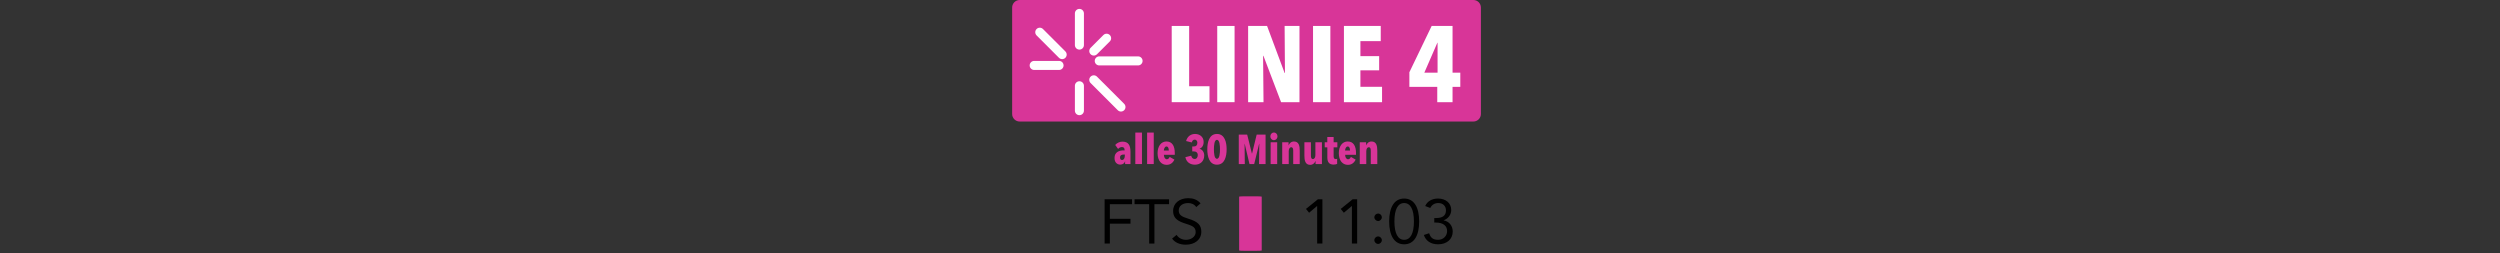 <svg xmlns="http://www.w3.org/2000/svg" xmlns:xlink="http://www.w3.org/1999/xlink" id="Ebene_1" x="0px" y="0px" width="720px" height="73px" viewBox="0 0 720 73" xml:space="preserve"><rect x="0" y="0" width="720" height="73" fill="#333333" stroke="none"/><g>	<path d="M326.032,57.396v1.405h-6.391v4.214h5.941v1.404h-5.941v5.725h-1.514V57.396H326.032z"></path>	<path d="M336.688,57.396v1.405h-4.213v11.343h-1.513V58.802h-4.212v-1.405L336.688,57.396L336.688,57.396z"></path>	<path d="M345.761,58.567l-1.242,1.081c-0.504-0.811-1.404-1.171-2.323-1.171c-1.603,0-2.719,0.828-2.719,2.144  c0,1.242,0.81,1.781,2.737,2.357c2.916,0.865,3.763,1.945,3.763,3.765c0,2.286-1.891,3.727-4.483,3.727  c-1.746,0-3.188-0.666-3.926-1.764l1.297-1.063c0.559,0.918,1.584,1.422,2.719,1.422c1.422,0,2.773-0.882,2.773-2.215  c0-1.71-1.369-1.908-3.512-2.646c-2.178-0.757-2.988-1.782-2.988-3.457c0-2.216,1.836-3.674,4.339-3.674  C343.618,57.073,344.806,57.469,345.761,58.567z"></path>	<path d="M380.855,57.396v12.748h-1.514V59.342h-0.035l-2.287,1.927l-0.899-1.099l3.421-2.773L380.855,57.396L380.855,57.396z"></path>	<path d="M390.863,57.396v12.748h-1.514V59.342h-0.035l-2.287,1.927l-0.899-1.099l3.421-2.773L390.863,57.396L390.863,57.396z"></path>	<path d="M396.892,63.663c-0.521,0-1.08-0.486-1.08-1.081s0.504-1.08,1.08-1.08c0.631,0,1.08,0.521,1.08,1.08  C397.972,63.158,397.45,63.663,396.892,63.663z M396.892,70.253c-0.56,0-1.08-0.504-1.08-1.08c0-0.595,0.485-1.081,1.08-1.081  c0.594,0,1.08,0.505,1.08,1.081S397.468,70.253,396.892,70.253z"></path>	<path d="M408.72,63.771c0,4.123-1.494,6.59-4.322,6.59c-2.826,0-4.32-2.483-4.32-6.59c0-4.105,1.494-6.59,4.32-6.59  C407.226,57.181,408.72,59.666,408.72,63.771z M404.398,69.064c1.818,0,2.81-1.836,2.81-5.293c0-3.438-0.974-5.294-2.828-5.294  c-1.764,0-2.79,1.782-2.79,5.294C401.59,67.21,402.58,69.064,404.398,69.064z"></path>	<path d="M417.954,60.494c0,1.313-0.865,2.503-2.181,2.936v0.035c1.604,0.288,2.611,1.603,2.611,3.205c0,2.25-1.729,3.69-4.213,3.69  c-2.09,0-3.512-0.955-4.105-2.684l1.531-0.504c0.396,1.279,1.08,1.891,2.574,1.891s2.592-1.098,2.592-2.502  c0-1.531-1.098-2.467-3.313-2.467h-0.379v-1.297h0.486c1.873,0,2.881-0.666,2.881-2.215c0-1.242-0.883-2.106-2.178-2.106  c-1.064,0-1.892,0.486-2.343,1.423l-1.457-0.559c0.595-1.387,1.979-2.16,3.69-2.16C416.351,57.182,417.954,58.459,417.954,60.494z"></path></g><path fill="#D83598" d="M363.374,72.144c0,0.048-0.806,0.087-1.798,0.087h-2.907c-0.994,0-1.799-0.039-1.799-0.087v-15.52 c0-0.048,0.805-0.087,1.799-0.087h2.907c0.992,0,1.798,0.039,1.798,0.087V72.144z"></path><path fill="#D83598" d="M426.5,32.831c0,1.196-0.969,2.169-2.168,2.169H293.668c-1.197,0-2.168-0.973-2.168-2.169V2.17 c0-1.199,0.971-2.17,2.168-2.17h130.664c1.199,0,2.168,0.971,2.168,2.17V32.831z"></path><g>	<g>		<path fill="#FFFFFF" d="M337.452,29.427V7.475h5.023v17.363h5.859v4.589H337.452z"></path>		<path fill="#FFFFFF" d="M350.565,29.427V7.475h4.992v21.952H350.565z"></path>		<path fill="#FFFFFF" d="M368.95,29.427l-5.087-13.363h-0.094l0.125,13.363h-4.434V7.475h5.457l5.053,13.55h0.094l-0.094-13.55   h4.279v21.952H368.95z"></path>		<path fill="#FFFFFF" d="M378.154,29.427V7.475h4.992v21.952H378.154z"></path>		<path fill="#FFFFFF" d="M387.052,29.427V7.475h10.604v4.372h-5.859v4.311h5.395v4.093h-5.395v4.744h6.232v4.434L387.052,29.427   L387.052,29.427z"></path>		<path fill="#FFFFFF" d="M418.333,25.024v4.403h-4.403v-4.403H405.9v-4.217l6.418-13.333h6.016v13.457h2.232v4.093H418.333z    M414.021,12.312h-0.063l-3.752,8.62h3.814V12.312L414.021,12.312z"></path>	</g>	<g>		<g>			<defs>				<rect id="SVGID_1_" x="296.541" y="2.563" width="32.523" height="30.609"></rect>			</defs>			<clipPath id="SVGID_2_">				<use xlink:href="#SVGID_1_"></use>			</clipPath>			<path clip-path="url(#SVGID_2_)" fill="#FFFFFF" d="M319.627,11.93l-0.961,0.961l-1.77,1.771l-0.963,0.961v-0.001    c-0.51,0.506-1.33,0.506-1.838-0.002c-0.508-0.509-0.51-1.33-0.002-1.838l0,0l0.961-0.963l1.77-1.771l0.961-0.961l0,0    c0.51-0.506,1.332-0.504,1.84,0.004C320.133,10.599,320.133,11.421,319.627,11.93L319.627,11.93z"></path>		</g>		<g>			<defs>				<rect id="SVGID_3_" x="296.541" y="2.563" width="32.523" height="30.609"></rect>			</defs>			<clipPath id="SVGID_4_">				<use xlink:href="#SVGID_3_"></use>			</clipPath>			<path clip-path="url(#SVGID_4_)" fill="#FFFFFF" d="M312.172,24.701v3.332v0.573v3.268l0,0c-0.002,0.718-0.584,1.298-1.301,1.298    c-0.719,0-1.301-0.58-1.303-1.298l0,0v-3.268v-0.573v-3.332l0,0c0.002-0.718,0.584-1.299,1.303-1.299    C311.588,23.403,312.17,23.984,312.172,24.701L312.172,24.701z"></path>		</g>		<g>			<defs>				<rect id="SVGID_5_" x="296.541" y="2.563" width="32.523" height="30.609"></rect>			</defs>			<clipPath id="SVGID_6_">				<use xlink:href="#SVGID_5_"></use>			</clipPath>			<path clip-path="url(#SVGID_6_)" fill="#FFFFFF" d="M305.012,20.146h-3.332h-0.575h-3.265l0,0    c-0.717-0.003-1.299-0.585-1.299-1.303c0-0.719,0.582-1.301,1.299-1.303l0,0h3.266h0.574h3.332l0,0    c0.717,0.002,1.297,0.584,1.297,1.303S305.729,20.144,305.012,20.146L305.012,20.146z"></path>		</g>		<g>			<defs>				<rect id="SVGID_7_" x="296.541" y="2.563" width="32.523" height="30.609"></rect>			</defs>			<clipPath id="SVGID_8_">				<use xlink:href="#SVGID_7_"></use>			</clipPath>			<path clip-path="url(#SVGID_8_)" fill="#FFFFFF" d="M312.172,3.861v4.521v0.043v4.562l0,0c-0.002,0.718-0.584,1.3-1.301,1.3    c-0.719,0-1.301-0.582-1.303-1.3l0,0V8.425V8.382V3.861l0,0c0.002-0.718,0.584-1.299,1.303-1.299    C311.588,2.563,312.17,3.144,312.172,3.861L312.172,3.861z"></path>		</g>		<g>			<defs>				<rect id="SVGID_9_" x="296.541" y="2.563" width="32.523" height="30.609"></rect>			</defs>			<clipPath id="SVGID_10_">				<use xlink:href="#SVGID_9_"></use>			</clipPath>			<path clip-path="url(#SVGID_10_)" fill="#FFFFFF" d="M300.375,8.355l3.195,3.196l0.031,0.03l3.225,3.226l0,0    c0.506,0.509,0.506,1.331-0.002,1.839c-0.506,0.508-1.33,0.508-1.84,0.002l0,0l-3.225-3.225l-0.029-0.031l-3.197-3.195l0,0    c-0.506-0.51-0.504-1.332,0.004-1.84C299.045,7.851,299.865,7.85,300.375,8.355L300.375,8.355z"></path>		</g>		<g>			<defs>				<rect id="SVGID_11_" x="296.541" y="2.563" width="32.523" height="30.609"></rect>			</defs>			<clipPath id="SVGID_12_">				<use xlink:href="#SVGID_11_"></use>			</clipPath>			<path clip-path="url(#SVGID_12_)" fill="#FFFFFF" d="M314.086,23.912l3.953,3.954l0.027,0.025l3.855,3.855l0,0    c0.51,0.506,1.33,0.504,1.838-0.003c0.508-0.508,0.51-1.329,0.002-1.84l0,0l-3.854-3.854l-0.027-0.026l-3.953-3.953l0,0    c-0.51-0.506-1.332-0.505-1.838,0.004C313.582,22.582,313.58,23.404,314.086,23.912L314.086,23.912z"></path>		</g>		<g>			<defs>				<rect id="SVGID_13_" x="296.541" y="2.563" width="32.523" height="30.609"></rect>			</defs>			<clipPath id="SVGID_14_">				<use xlink:href="#SVGID_13_"></use>			</clipPath>			<path clip-path="url(#SVGID_14_)" fill="#FFFFFF" d="M327.664,18.844h-5.488h-0.141h-5.451l0,0    c-0.719-0.004-1.299-0.585-1.299-1.303c0-0.719,0.58-1.302,1.299-1.304l0,0h5.451h0.141h5.488h0.102    c0.717,0.002,1.299,0.585,1.299,1.304c0,0.718-0.582,1.299-1.299,1.303H327.664z"></path>		</g>	</g></g><g>	<path fill="#D83598" d="M324.008,46.469c-0.155,0.551-0.646,0.936-1.388,0.936c-0.718,0-1.639-0.469-1.639-1.906  c0-1.716,1.352-2.194,2.667-2.194h0.239v-0.097c0-0.601-0.311-0.863-0.766-0.863c-0.454,0-0.85,0.239-1.112,0.552l-0.825-1.15  c0.502-0.612,1.34-0.959,2.081-0.959c1.699,0,2.31,1.043,2.31,2.89v3.574h-1.544v-0.779h-0.023V46.469z M323.948,44.514h-0.336  c-0.55,0-1.04,0.18-1.04,0.853c0,0.491,0.251,0.719,0.55,0.719c0.586,0,0.826-0.635,0.826-1.224V44.514z"></path>	<path fill="#D83598" d="M326.972,47.248v-9.067h1.914v9.067H326.972z"></path>	<path fill="#D83598" d="M330.368,47.248v-9.067h1.914v9.067H330.368z"></path>	<path fill="#D83598" d="M335.2,44.586c0.012,0.694,0.334,1.283,0.849,1.283c0.419,0,0.658-0.324,0.802-0.685l1.376,0.779  c-0.419,0.924-1.148,1.512-2.249,1.512c-1.472,0-2.596-1.176-2.596-3.347c0-2.063,1.053-3.382,2.548-3.382  c1.723,0,2.404,1.402,2.404,3.31v0.528L335.2,44.586L335.2,44.586z M335.941,42.188c-0.503,0-0.741,0.685-0.754,1.175h1.424  C336.611,42.69,336.42,42.188,335.941,42.188z"></path>	<path fill="#D83598" d="M344.145,47.428c-1.388,0-2.44-0.707-2.764-2.158l1.687-0.432c0.12,0.551,0.443,0.947,0.993,0.947  c0.61,0,0.897-0.553,0.897-1.104c0-0.731-0.467-1.08-1.16-1.08h-0.432v-1.414h0.479c0.635,0,0.993-0.396,0.993-1.067  c0-0.433-0.228-0.9-0.777-0.9c-0.454,0-0.706,0.348-0.825,0.804l-1.639-0.408c0.395-1.463,1.471-2.038,2.596-2.038  c1.232,0,2.452,0.768,2.452,2.303c0,0.983-0.467,1.703-1.16,1.931v0.036c0.813,0.229,1.327,0.995,1.327,1.919  C346.812,46.48,345.64,47.428,344.145,47.428z"></path>	<path fill="#D83598" d="M350.481,47.428c-2.297,0-2.775-2.506-2.775-4.426c0-1.918,0.479-4.425,2.775-4.425  s2.788,2.507,2.788,4.425C353.27,44.922,352.778,47.428,350.481,47.428z M350.481,40.268c-0.753,0-0.873,1.619-0.873,2.734  c0,1.14,0.12,2.733,0.873,2.733c0.754,0,0.874-1.595,0.874-2.733C351.355,41.887,351.235,40.268,350.481,40.268z"></path>	<path fill="#D83598" d="M362.607,47.248l0.072-5.829h-0.048l-1.424,5.829h-1.353l-1.375-5.829h-0.036l0.06,5.829h-1.734v-8.491  h2.417l1.363,5.469h0.048l1.328-5.469h2.561v8.491H362.607z"></path>	<path fill="#D83598" d="M366.888,40.364c-0.611,0-1.029-0.479-1.029-1.091c0-0.6,0.418-1.104,1.029-1.104  c0.608,0,1.027,0.504,1.027,1.104C367.916,39.884,367.484,40.364,366.888,40.364z M365.941,47.248v-6.272h1.891v6.272H365.941z"></path>	<path fill="#D83598" d="M371.107,40.976v0.888h0.024c0.203-0.6,0.753-1.115,1.531-1.115c1.423,0,1.663,1.284,1.663,2.663v3.838  h-1.879v-3.851c0-0.526-0.107-0.996-0.563-0.996c-0.454,0-0.729,0.47-0.729,1.152v3.693h-1.877v-6.272H371.107z"></path>	<path fill="#D83598" d="M378.882,47.248V46.36h-0.024c-0.203,0.601-0.752,1.116-1.53,1.116c-1.423,0-1.663-1.284-1.663-2.663  v-3.838h1.879v3.838c0,0.528,0.107,0.995,0.563,0.995s0.729-0.467,0.729-1.15v-3.683h1.878v6.272L378.882,47.248L378.882,47.248z"></path>	<path fill="#D83598" d="M384.083,47.404c-1.256,0-1.808-0.694-1.808-2.039v-2.927h-0.754v-1.463h0.742v-1.511h1.818v1.511h1.076  v1.463h-1.076v2.495c0,0.611,0.18,0.875,0.598,0.875c0.156,0,0.323-0.035,0.42-0.084V47.2  C384.896,47.309,384.466,47.404,384.083,47.404z"></path>	<path fill="#D83598" d="M387.396,44.586c0.012,0.694,0.334,1.283,0.849,1.283c0.419,0,0.657-0.324,0.802-0.685l1.376,0.779  c-0.419,0.924-1.147,1.512-2.249,1.512c-1.472,0-2.596-1.176-2.596-3.347c0-2.063,1.053-3.382,2.548-3.382  c1.724,0,2.403,1.402,2.403,3.31v0.528L387.396,44.586L387.396,44.586z M388.136,42.188c-0.503,0-0.74,0.685-0.754,1.175h1.424  C388.806,42.69,388.615,42.188,388.136,42.188z"></path>	<path fill="#D83598" d="M393.445,40.976v0.888h0.023c0.203-0.6,0.754-1.115,1.531-1.115c1.424,0,1.662,1.284,1.662,2.663v3.838  h-1.878v-3.851c0-0.526-0.106-0.996-0.562-0.996s-0.73,0.47-0.73,1.152v3.693h-1.879v-6.272H393.445z"></path></g></svg>
